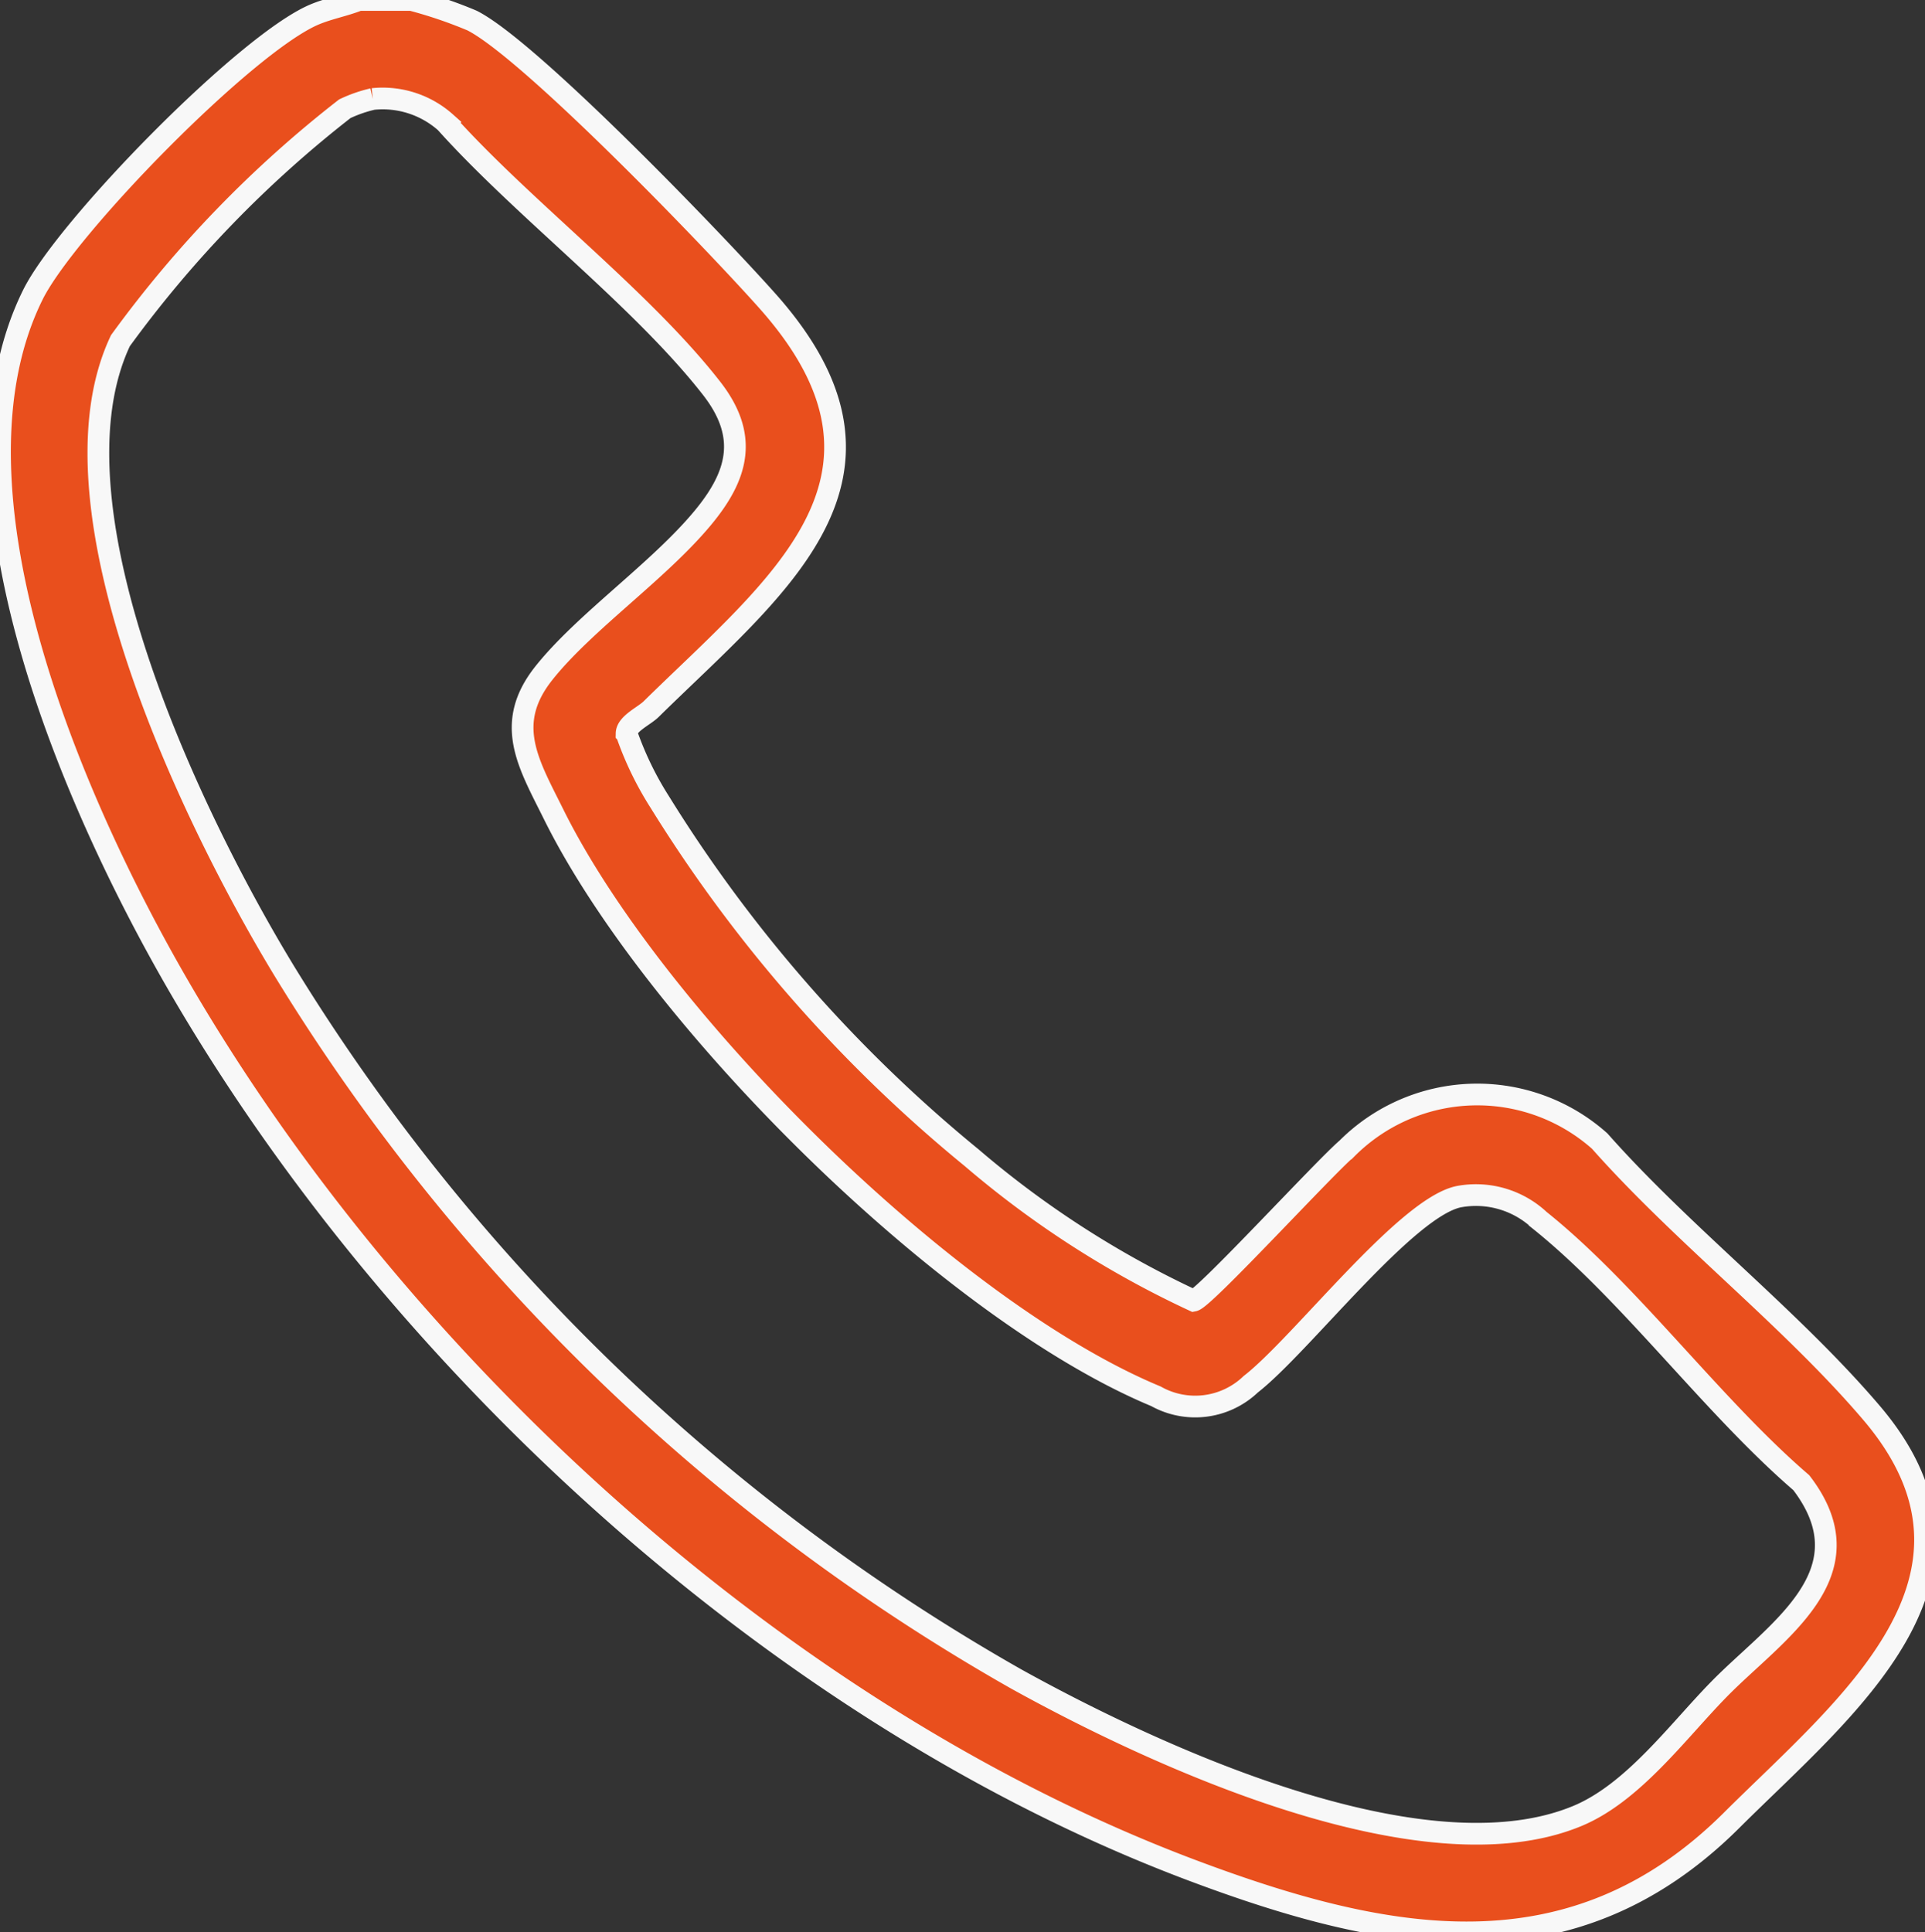 <svg id="Raggruppa_445" data-name="Raggruppa 445" xmlns="http://www.w3.org/2000/svg" xmlns:xlink="http://www.w3.org/1999/xlink" width="44.316" height="44.482" viewBox="0 0 44.316 44.482">
  <rect x="0" y="0" width="44.316" height="44.482" fill="#333333" stroke="none"/>
  <defs>
    <clipPath id="clip-path">
      <rect id="Rettangolo_193" data-name="Rettangolo 193" width="44.316" height="44.482" fill="#e94f1d" stroke="#f8f8f8" stroke-width="0.5"/>
    </clipPath>
  </defs>
  <g id="Raggruppa_444" data-name="Raggruppa 444" clip-path="url(#clip-path)">
    <path id="Tracciato_176" data-name="Tracciato 176" d="M9.474,0a10.423,10.423,0,0,1,1.393.474c1.347.68,5.632,5.139,6.814,6.471,3.587,4.045.176,6.561-2.691,9.381-.159.157-.561.334-.565.56a7.507,7.507,0,0,0,.765,1.58,33.064,33.064,0,0,0,7.181,8.188,22.337,22.337,0,0,0,5.108,3.288c.244-.047,3.01-3.06,3.528-3.5a4.24,4.24,0,0,1,5.82-.173c1.905,2.152,4.405,4.084,6.253,6.251,3.242,3.8-.622,6.8-3.213,9.382-3.681,3.668-7.954,2.836-12.44,1.148C17.952,39.481,9.149,31.39,4.108,22.69,1.757,18.633-1.492,11.322.758,6.784,1.526,5.236,5.674.99,7.244.333c.334-.14.683-.2,1.014-.332ZM8.583,2.28a3.128,3.128,0,0,0-.644.224,26.491,26.491,0,0,0-5.167,5.34C.943,11.714,4.49,18.988,6.573,22.4A46.889,46.889,0,0,0,23.4,38.655c3.183,1.764,9.348,4.624,12.907,3.153,1.282-.53,2.3-1.93,3.256-2.909,1.3-1.333,3.514-2.667,1.905-4.766-2.052-1.766-3.951-4.382-6.026-6.043a2.144,2.144,0,0,0-1.847-.543c-1.217.231-3.652,3.43-4.8,4.319a1.85,1.85,0,0,1-2.184.278c-4.814-2-11.562-8.742-13.867-13.4-.573-1.157-1.152-2.076-.226-3.244s2.63-2.341,3.647-3.56c.836-1,1.07-1.906.217-3-1.608-2.063-4.34-4.131-6.123-6.12A2.179,2.179,0,0,0,8.583,2.28" transform="translate(0 -0.001)" fill="#e94f1d" stroke="#f8f8f8" stroke-width="0.5"/>
  </g>
</svg>
